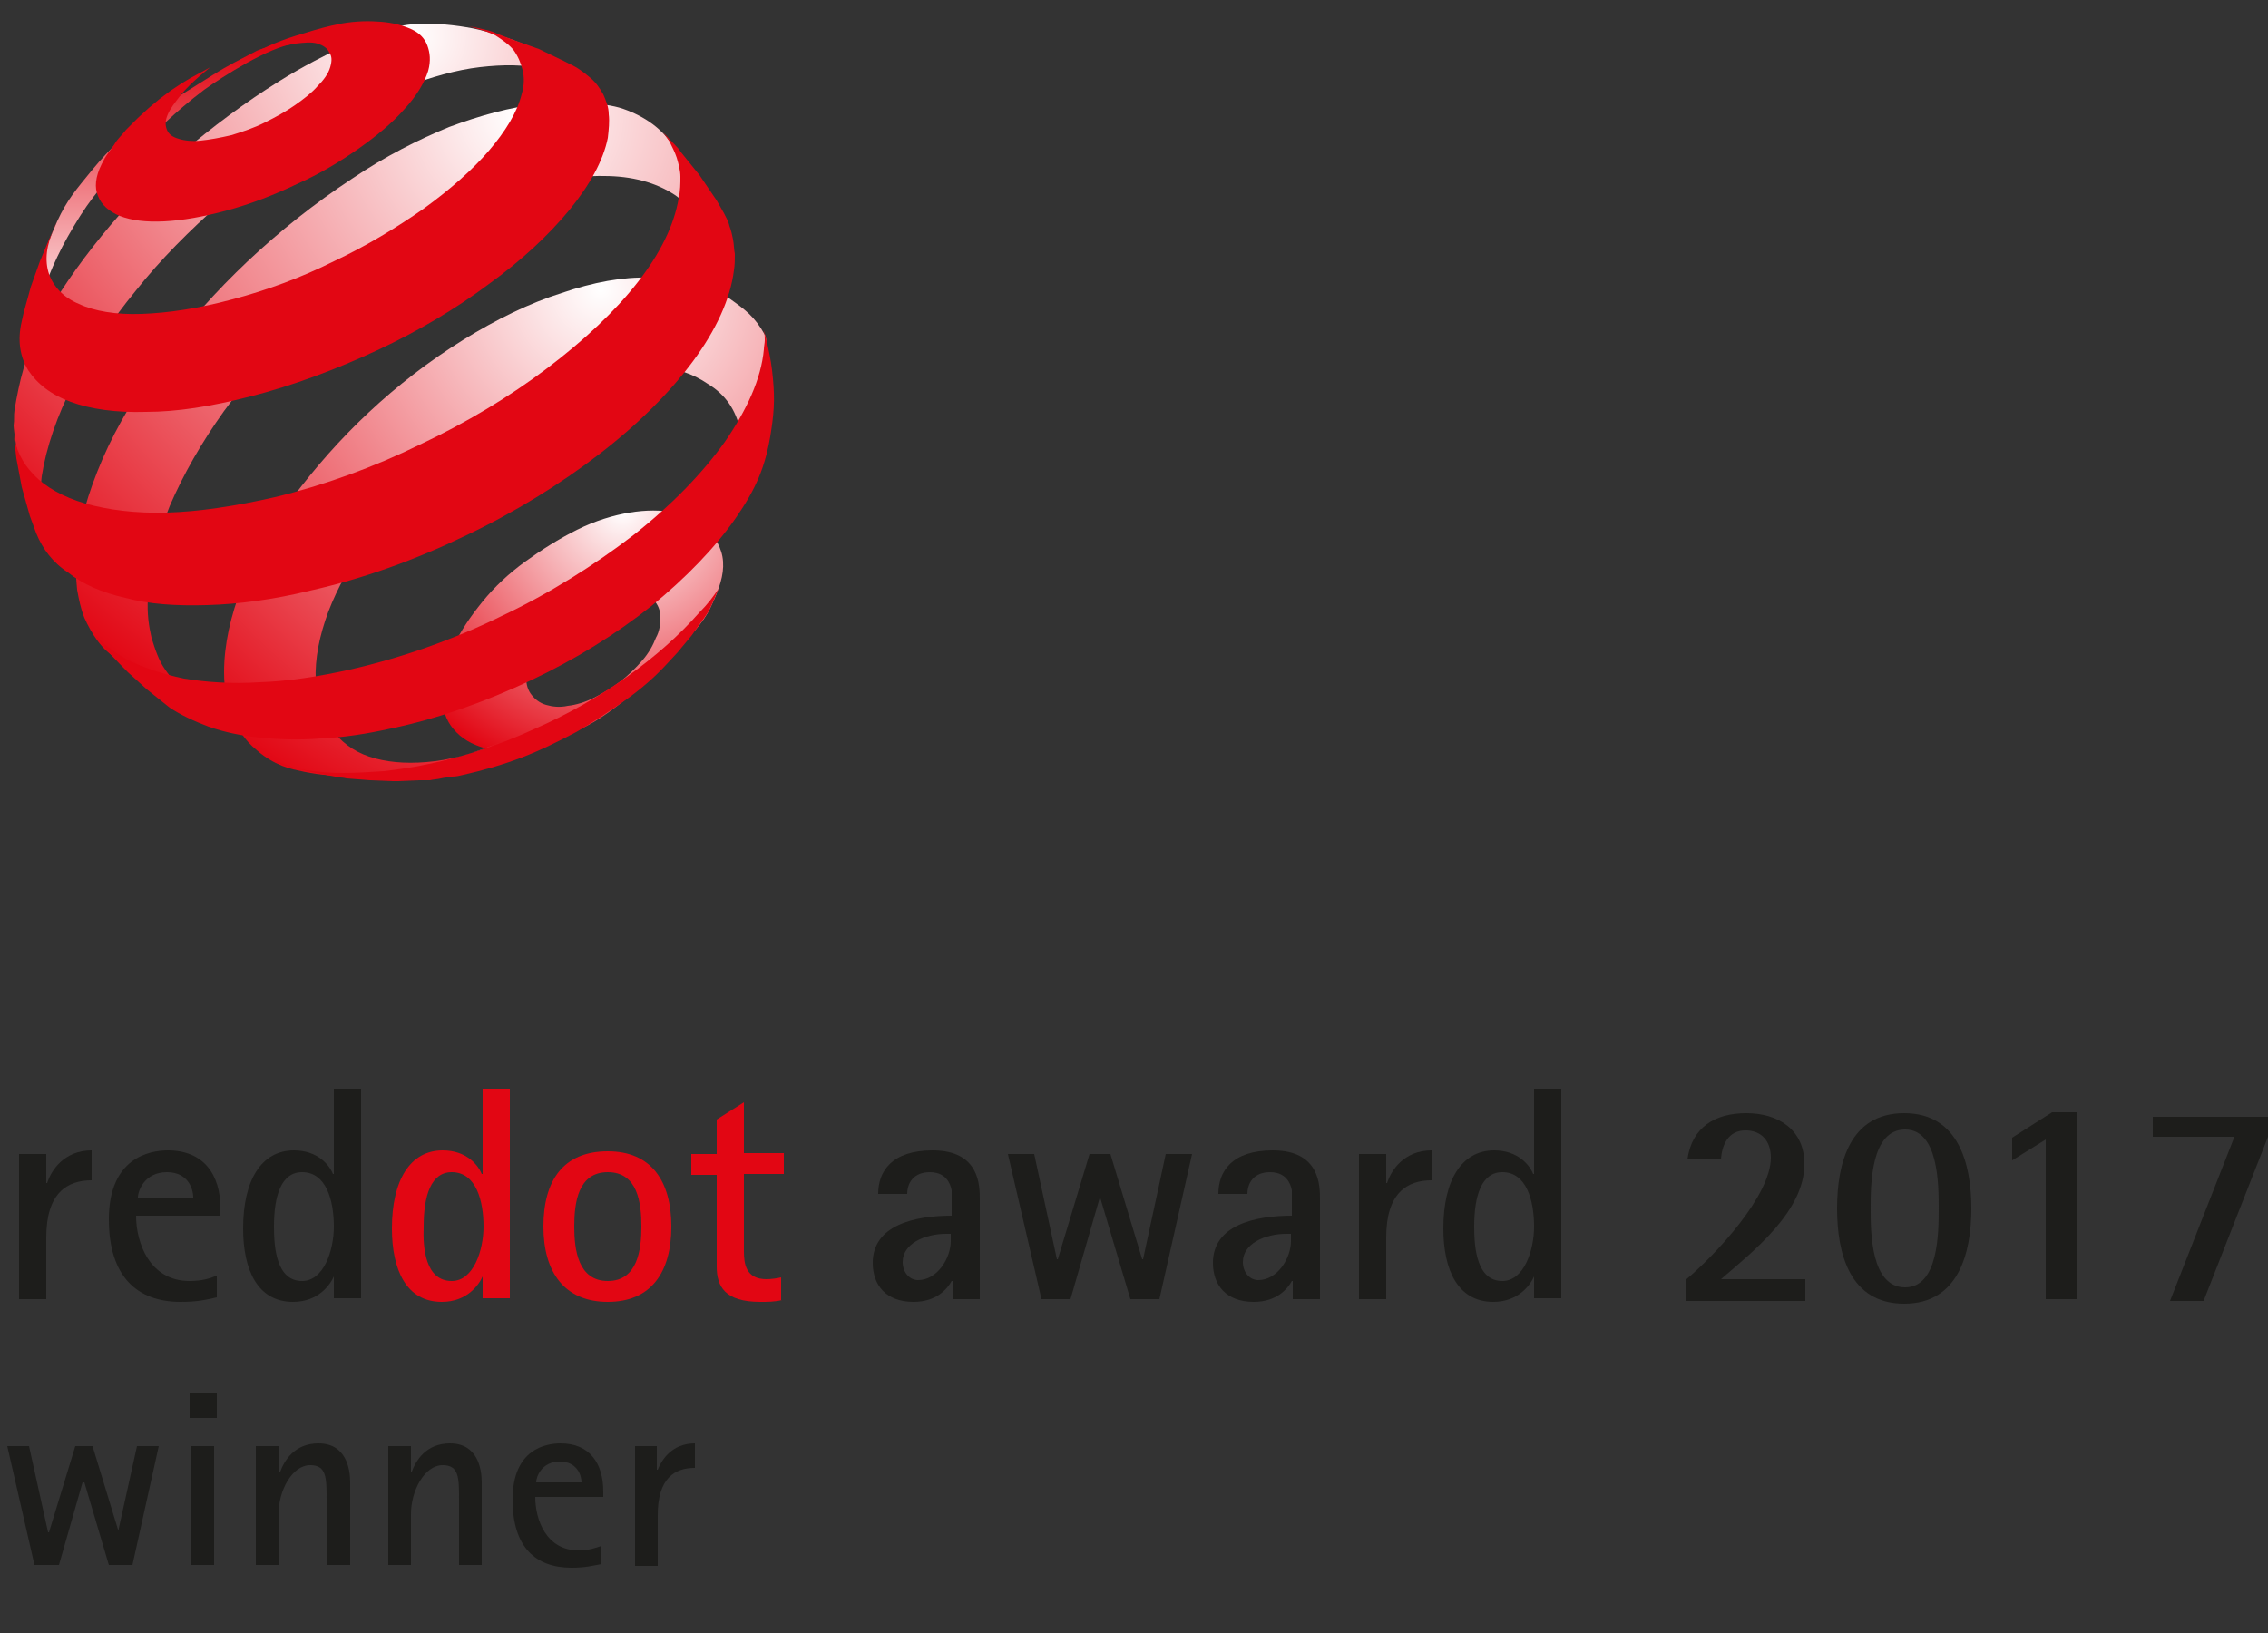 <svg enable-background="new 0 0 250 180" viewBox="0 0 250 180" xmlns="http://www.w3.org/2000/svg" xmlns:xlink="http://www.w3.org/1999/xlink"><rect x="0" y="0" width="250" height="180" fill="#333333" stroke="none"/><linearGradient id="a"><stop offset="0" stop-color="#fff"/><stop offset="1" stop-color="#e20613"/></linearGradient><radialGradient id="b" cx="68.646" cy="56.295" gradientUnits="userSpaceOnUse" r="30.453" xlink:href="#a"/><linearGradient id="c" gradientTransform="matrix(.797 0 0 .797 -1471.36 1715.339)" gradientUnits="userSpaceOnUse" x1="1869.468" x2="1869.468" y1="-2145.237" y2="-2105.582"><stop offset="0" stop-color="#e20613"/><stop offset="1" stop-color="#fff"/></linearGradient><radialGradient id="d" cx="1902.969" cy="-2147.256" gradientTransform="matrix(.797 0 0 .797 -1471.36 1715.339)" gradientUnits="userSpaceOnUse" r="88.064" xlink:href="#a"/><radialGradient id="e" cx="1917.772" cy="-2136.252" gradientTransform="matrix(.797 0 0 .797 -1471.36 1715.339)" gradientUnits="userSpaceOnUse" r="93.97" xlink:href="#a"/><radialGradient id="f" cx="1929.212" cy="-2112.302" gradientTransform="matrix(.797 0 0 .797 -1471.36 1715.339)" gradientUnits="userSpaceOnUse" r="80.165" xlink:href="#a"/><path d="m2.1 127.2h3v3.2h.1c.4-1.3 1.8-3.6 4.9-3.6v3.3c-2.7 0-5 1.4-5 6.3v6.8h-3z" fill="#1d1d1b"/><path d="m23.9 143c-1.3.3-2.2.5-4 .5-4.8 0-7.9-2.8-7.9-9.1 0-6.8 4.5-7.6 6.5-7.6 3.9 0 5.8 2.6 5.8 6.4v.8h-9.3c0 3 1.5 7.2 5.9 7.2 1.4 0 2.3-.3 3-.6zm-2.6-11c0-1-.6-2.8-2.9-2.8-2.5 0-3.2 2.1-3.2 2.8z" fill="#1d1d1b"/><path d="m36.8 140.7c-.4.9-1.7 2.8-4.5 2.8-3.9 0-5.5-3.5-5.5-8.1 0-5.3 2-8.6 5.6-8.6 2.6 0 3.9 1.6 4.3 2.6h.1v-9.4h3v23.1h-3zm-3.5.5c2.4 0 3.5-3.4 3.5-6 0-2.8-.8-6-3.5-6-2.3 0-3.1 2.6-3.1 6 0 2.4.3 6 3.1 6z" fill="#1d1d1b"/><path d="m53.2 140.7c-.4.9-1.7 2.8-4.5 2.8-3.9 0-5.5-3.5-5.5-8.1 0-5.3 2-8.6 5.6-8.6 2.6 0 3.9 1.6 4.3 2.6h.1v-9.4h3v23.1h-3zm-3.4.5c2.4 0 3.5-3.4 3.5-6 0-2.8-.8-6-3.5-6-2.3 0-3.1 2.6-3.1 6-.1 2.4.2 6 3.1 6z" fill="#e20613"/><path d="m59.9 135.2c0-5.1 2.2-8.3 7.1-8.3 4.8 0 7 3.3 7 8.3s-2.2 8.3-7 8.3-7.1-3.3-7.1-8.3zm7.1 6c3.3 0 3.7-3.5 3.7-6 0-2.6-.4-6-3.7-6s-3.7 3.4-3.7 6c0 2.5.4 6 3.7 6z" fill="#e20613"/><path d="m86.2 143.3c-.8.2-1.6.2-2.4.2-3.9 0-4.8-1.7-4.8-3.9v-10.1h-2.8v-2.3h2.8v-3.8l3-1.9v5.6h4.4v2.3h-4.4v8.5c0 1.4.2 3.1 2.5 3.1.5 0 1.2-.1 1.6-.2v2.5z" fill="#e20613"/><path d="m104.9 141.2c-.5.9-1.7 2.3-4.2 2.3-3 0-4.5-1.8-4.5-4.3 0-4.2 4.7-5.2 8.7-5.2v-2.8c-.3-1.5-1.3-2-2.4-2-1.8 0-2.5 1.2-2.5 2.4h-3.2c0-2.5 1.5-4.8 6-4.8 5.2 0 5.2 3.9 5.2 5.4v11h-3v-2zm-.6-5.2c-2.4 0-4.8 1.1-4.8 3.1 0 1.2.8 2 1.7 2 2.1 0 3.6-2.4 3.6-4.3v-.8z" fill="#1d1d1b"/><path d="m111.1 127.2h2.9l2.5 11.6h.1l3.5-11.6h2.3l3.5 11.6h.1l2.5-11.6h2.9l-3.6 16h-3.2l-3.3-11.1h-.1l-3.2 11.1h-3.2z" fill="#1d1d1b"/><path d="m142.4 141.2c-.5.9-1.7 2.3-4.2 2.3-3 0-4.5-1.8-4.5-4.3 0-4.2 4.7-5.2 8.7-5.2v-2.8c-.3-1.5-1.3-2-2.4-2-1.8 0-2.5 1.2-2.5 2.4h-3.2c0-2.5 1.5-4.8 6-4.8 5.2 0 5.2 3.9 5.2 5.4v11h-3v-2zm-.6-5.2c-2.4 0-4.8 1.1-4.8 3.1 0 1.2.8 2 1.7 2 2.1 0 3.6-2.4 3.6-4.3v-.8z" fill="#1d1d1b"/><path d="m149.8 127.2h3v3.2h.1c.4-1.3 1.8-3.6 4.9-3.6v3.3c-2.7 0-5 1.4-5 6.3v6.8h-3z" fill="#1d1d1b"/><path d="m169.1 140.7c-.4.9-1.7 2.8-4.5 2.8-3.9 0-5.5-3.5-5.5-8.1 0-5.3 2-8.6 5.6-8.6 2.6 0 3.9 1.6 4.3 2.6h.1v-9.4h3v23.1h-3zm-3.5.5c2.4 0 3.5-3.4 3.5-6 0-2.8-.8-6-3.5-6-2.3 0-3.1 2.6-3.1 6 0 2.4.3 6 3.1 6z" fill="#1d1d1b"/><path d="m79.7 61.9c.1 1.5-.4 3-1.4 5.1-.8 1.7-2.2 3-3.6 4.7s-3.1 3.3-5 4.8-3.6 2.9-5.8 3.9-4.2 2.1-6.1 2.3-3.5.1-4.9-.4-2.4-1.2-3.2-2.3c-.7-1-1.1-2.4-1-3.9.1-1.6.5-3.2 1.3-4.9s1.9-3.3 3.2-4.9 2.9-3.1 4.7-4.4 3.7-2.5 5.7-3.5 4-1.6 5.8-1.9 3.5-.3 4.9 0 2.7.8 3.6 1.7c.9 1 1.7 2.2 1.8 3.7zm-6.9 6.1c0-.7-.3-1.4-.7-1.8-.4-.5-1-.8-1.7-1s-1.5-.2-2.4-.1-1.8.4-2.8.9-1.9 1-2.8 1.7-1.6 1.4-2.3 2.2c-.6.8-1.2 1.6-1.5 2.4-.4.8-.6 1.6-.6 2.4s.2 1.4.6 1.9.9.9 1.6 1.1 1.5.3 2.4.1c.9-.1 1.9-.4 2.9-.9s2-1.1 2.9-1.8 1.7-1.5 2.4-2.3 1.2-1.7 1.5-2.5c.4-.7.5-1.5.5-2.3z" fill="url(#b)"/><path d="m23.4 8.3c-5.7 3.6-9.1 5.4-13.3 10.5-1.7 2.1-2.7 3.2-3.8 5.6-.6 1.3-1.3 3.2-1.3 3.2l-.3 2.2-.5 3-.2 2.6v.9c0-.2 0-.5 0-.7s.1-.5.1-.7.1-.5.1-.7c.1-.3.1-.5.2-.8.7-2.6 1.9-5.4 3.7-8.4 2-3.4 3.6-5.1 6.4-7.9 2.8-2.7 4.7-4.7 8-7.2 2.1-1.5 7.1-4.7 10-5.1 1.2-.2-2.7.1-4.2.8-1.9 1-3 1.5-4.9 2.7z" fill="url(#c)"/><path d="m64.8 10.6-2.2-2.3-2.3-2-1.2-.9-2.6-1c-1.4-.5-3.2-1.1-5.1-1.4-1.8-.3-4.6-.6-6.9-.2-2.2.5-3.7 1-6.2 2.1-2.3 1.1-4.9 2.4-7.6 4.1-3.7 2.3-7.3 5-10.6 7.8-3.3 2.9-6.3 6-8.9 9.2s-4.9 6.5-6.6 9.7c-1.8 3.3-2.5 6.5-3 9.5-.1.6 0 1.1-.1 1.7 0 .5.5 4 1.1 6.5.2 1 .3 1.6.7 2.6.4 1.2 1.3 3 1.3 3l.4.8 1 1.6c-.4-.6-.7-1.2-.9-1.8-.2-.7-.4-1.4-.5-2.1s-.2-1.5-.2-2.4c0-.8.1-1.7.2-2.6.5-3.2 1.7-6.7 3.5-10.2 1.8-3.4 4.1-6.9 6.9-10.3 2.7-3.4 5.9-6.6 9.3-9.6s7.2-5.8 11.1-8.2c3.2-1.9 6.3-3.4 9.2-4.6 2.9-1.1 5.7-1.9 8.3-2.2s4.9-.3 6.9.2c2.1.7 3.8 1.6 5 3" fill="url(#d)"/><path d="m78.8 27.9-3.6-9.5-.9-2.1c-1.2-2.1-3.3-3.5-5.6-4.3s-6.4-.8-9.4-.5-6.3 1.2-9.8 2.5c-3.4 1.4-7 3.2-10.7 5.7-4.1 2.7-8 5.8-11.5 9.1s-6.7 6.9-9.4 10.6-5 7.5-6.6 11.2-2.7 7.4-2.9 10.8c-.1 1.3 0 2.5.1 3.6.2 1.1.4 2.1.8 3.1.4.9.9 1.8 1.5 2.6s1.3 1.4 2.1 2l2.8 1.8 2.7 1.4 3 1.3 2.7.9c-1.3-.4-2.4-1-3.4-1.7s-1.8-1.6-2.5-2.6-1.1-2.2-1.5-3.5c-.3-1.3-.5-2.7-.4-4.3.1-3.2 1-6.7 2.4-10.2 1.5-3.5 3.5-7 6-10.5 2.5-3.4 5.4-6.8 8.7-9.9s6.9-6 10.7-8.4c3.9-2.5 7.6-4.3 11.2-5.5s8.3-2.2 11.3-2.1c3 0 5.7.7 7.8 2.1s2.5 3.8 3.2 6.6z" fill="url(#e)"/><path d="m81.6 47.4c.2-.7 1.7-1.2 1.9-1.9s.4-1.4.5-2.1.6-4.6.6-5.3c-.2-.4-.1-.8-.3-1.2-1.1-2-2.2-2.8-3.9-4-2-1.4-5.9-2.2-8.8-2.3s-6.2.5-9.7 1.7c-3.5 1.1-7.2 2.9-10.9 5.2s-7.2 5-10.4 8c-3.1 2.9-5.9 6.1-8.3 9.3-2.3 3.3-4.2 6.6-5.6 9.8-1.3 3.3-2 6.5-2 9.5 0 1.9.3 3.5.9 4.9s1.5 2.7 2.6 3.6c1.1 1 2.5 1.8 4.1 2.2 1.7.4 3.3.7 5.4.7h.4l3.1-.2 3.1-.4 1.5-.3 2.8-.6 2.7-.8.7-.2 2.5-.9.5-.2c-2.8 1.2-5.5 1.9-8 2.1-2.4.2-4.5 0-6.3-.6s-3.2-1.7-4.2-3.1-1.6-3.2-1.7-5.3c-.1-2.4.4-4.9 1.4-7.6 1-2.6 2.5-5.3 4.3-7.9s4.1-5.2 6.6-7.5c2.5-2.4 5.3-4.5 8.3-6.4s6-3.2 8.8-4.1 5.5-1.3 7.8-1.1c2.4.1 4.4.8 6 1.9 2 1.2 3.1 2.9 3.6 5.1" fill="url(#f)"/><path d="m47.2 7.8c-.4 1.3-1.3 2.8-2.6 4.2-1.3 1.5-3.1 3-5.1 4.4s-4.3 2.8-6.8 3.9c-2.5 1.2-5.1 2.2-7.7 2.9s-4.9 1.1-6.9 1.2-3.6-.1-4.9-.6c-1.2-.5-2-1.2-2.4-2.2-.4-.9-.3-2.1.4-3.5.2-.4.4-.8.7-1.2s.6-.8.9-1.3c.3-.4.7-.8 1.1-1.3.4-.4.8-.8 1.3-1.3l1.2-1.1 1.2-1 1.2-.9 1.2-.8 1-.6 1.1-.6 1.1-.6s-2.2 1.7-3.3 3.1c-.6.8-1.1 1.4-1.4 2.1s-.3 1.2-.1 1.7.6.8 1.3 1c.6.2 1.5.3 2.4.2 1-.1 2.1-.3 3.4-.6 1.3-.4 2.5-.8 3.7-1.4s2.3-1.2 3.3-1.9 1.9-1.4 2.5-2.1c.7-.7 1.2-1.4 1.4-2.1s.2-1.2-.1-1.6c-.2-.5-.7-.8-1.3-1-.7-.2-1.5-.1-2.4 0-.9.2-2 .3-3.3.6-.8.2-1.2.4-2 .8 2.3-1.2 3.7-1.8 6.1-2.5 1.6-.5 2.7-.8 4.2-1.1 1.7-.3 3.1-.3 4.4-.2s2.4.4 3.3.8 1.5 1 1.8 1.8.4 1.7.1 2.8z" fill="#e20613"/><path d="m79.2 64.9s-.6 1.5-1.1 2.5c-.5.8-1.4 2-1.4 2s-.3.4-.5.7c-.6.7-1.5 1.8-1.5 1.8l-1.3 1.4c-1.3 1.4-2.8 2.7-4.5 3.9s-3.5 2.4-5.4 3.5c-1.9 1-3.9 2-6 2.8s-4.2 1.4-6.4 1.9c-.4.1-.8.2-1.3.2-.4.1-.8.1-1.2.2s-.8.1-1.2.2c-.4 0-.8 0-1.2 0l-2.4.1h-.5l-2.5-.1-2.6-.2s-.4-.1-.7-.1c-1.1-.2-1.7-.3-2.7-.5-1.1-.2-2.7-.7-2.7-.7l-1.4-.5h-.4c1 .4 2.2.7 3.5.9s2.6.3 4 .3 3-.1 4.5-.2c1.6-.2 3.2-.4 5-.8 3.9-.8 7.8-2.1 11.5-3.8 3.7-1.6 7.2-3.6 10.3-5.8s5.8-4.6 8-7.1c.9-.9 1.5-1.7 2.1-2.6.1-.1 0 0 0 0z" fill="#e20613"/><path d="m56.6 4.4 2.8 1 2.7 1.3 1 .5c.8.4 1.4.9 2 1.4s1 1.1 1.4 1.8c.3.7.6 1.4.6 2.2.1.8 0 1.7-.1 2.6-.5 2.5-2 5.2-4.2 7.9-2.3 2.8-5.3 5.6-8.9 8.2-3.6 2.7-7.8 5.2-12.3 7.3s-9.3 3.9-14 5.1c-4.3 1.1-8.1 1.7-11.5 1.7-3.3.1-6.1-.3-8.3-1.1s-3.7-2-4.7-3.5c-.9-1.5-1.2-3.3-.7-5.4l.2-.9.8-2.9 1-2.8 1-2.4.9-2-.3.6c0-.1 0 .1 0 .1-.9 1.9-1.1 3.6-.6 5.1.5 1.4 1.6 2.6 3.3 3.3 1.7.8 4.1 1.2 6.9 1.1 2.9-.1 6.3-.6 10-1.6 3.8-1 7.6-2.4 11.2-4.2 3.6-1.7 6.9-3.7 9.9-5.8 2.9-2.1 5.4-4.3 7.2-6.4s3.1-4.2 3.6-6.2c.3-1 .3-1.9.1-2.7s-.5-1.5-1-2.2c-.5-.6-1.2-1.1-2-1.6-.6-.3-1.2-.5-1.9-.7l-1-.3c.4.1.7.1 1 .2 0 0 1 .2 1.6.4.9.4 2.3.9 2.3.9z" fill="#e20613"/><path d="m75 16.7 2.1 2.6 1.9 2.8.8 1.4c.2.4.5.9.6 1.4.2.5.3 1 .4 1.5s.1 1.1.2 1.6c0 .6 0 1.2-.1 1.8-.4 3.2-2 6.6-4.5 10-2.6 3.5-6.1 7-10.4 10.3s-9.3 6.4-14.8 9c-5.4 2.6-11.2 4.7-17 6-4.1 1-7.9 1.5-11.4 1.6-3.4.1-6.4-.1-9-.8-2.6-.6-4.7-1.5-6.3-2.8-1.7-1.1-2.8-2.6-3.5-4.3l-.7-1.9-.9-3.2-.6-3.2-.1-.9-.2-1.8c0-.2 0 0 0 0 .2 1.7 1 3.3 2.2 4.5 1.3 1.4 3.3 2.5 5.7 3.2 2.5.7 5.5 1.1 9 1s7.5-.7 11.9-1.7c5.4-1.3 10.9-3.3 16-5.8 5.1-2.4 9.9-5.3 14-8.4s7.5-6.3 10-9.5 4-6.3 4.5-9.2c.2-.9.2-1.7.2-2.4s-.2-1.4-.4-2.1c-.2-.6-.5-1.2-.8-1.8-.2-.3-.5-.7-.7-1l1.7 1.8z" fill="#e20613"/><path d="m85.1 40.8c.3 2.6.3 4.1-.1 6.7-.6 4-1.7 6.4-3.9 9.6-2.3 3.3-5.5 6.6-9.3 9.7-3.9 3.1-8.4 5.9-13.3 8.2s-10.1 4.2-15.4 5.3c-2.7.6-5.3 1-7.8 1.1-2.4.2-4.7.1-6.7-.1s-3.9-.6-5.6-1.2c-1.6-.6-3.1-1.3-4.3-2.1l-2.5-2-2.1-1.9s-1.4-1.4-2.3-2.4c-.6-.7-1.5-1.9-1.5-1.9-.2-.2 0 0 0 0 1 1.1 2.2 2.1 3.7 2.9 1.8.9 3.9 1.6 6.3 2.1 2.5.4 5.2.6 8.3.4 3.1-.1 6.4-.6 10-1.4 5.7-1.3 11.4-3.3 16.7-5.9 5.3-2.5 10.2-5.6 14.5-8.9 4.2-3.3 7.6-6.8 10.1-10.3 2.4-3.5 4-6.9 4.3-10.2 0-.3.1-.7.1-1s0-.7-.1-1c0-.3.4 1.5.4 1.5s.4 1.8.5 2.8z" fill="#e20613"/><g fill="#1d1d1b"><path d="m.8 159.4h2.4l2.1 9.5h.1l2.9-9.5h1.9l2.9 9.5h-.1l2.1-9.5h2.4l-2.9 13.1h-2.6l-2.7-9.1h-.2l-2.6 9.1h-2.7z"/><path d="m20.9 153.5h3v2.8h-3zm.2 5.9h2.5v13.1h-2.5z"/><path d="m28.3 159.4h2.5v2.8h.1c.4-1.1 1.5-3.1 4.2-3.1 3 0 3.5 2.7 3.5 4.3v9.1h-2.6v-7.2c0-2.4 0-3.8-1.8-3.8-2 0-3.5 2.8-3.5 5.4v5.6h-2.5v-13.1z"/><path d="m42.8 159.4h2.5v2.8h.1c.4-1.1 1.5-3.1 4.2-3.1 3 0 3.5 2.7 3.5 4.3v9.1h-2.5v-7.2c0-2.4 0-3.8-1.8-3.8-2 0-3.5 2.8-3.5 5.4v5.6h-2.5z"/><path d="m66.3 172.4c-1.1.2-1.8.4-3.3.4-4 0-6.5-2.3-6.5-7.5 0-5.6 3.7-6.2 5.3-6.2 3.2 0 4.7 2.2 4.7 5.3v.6h-7.5c0 2.5 1.2 5.9 4.8 5.9 1.1 0 1.9-.3 2.5-.5zm-2.2-9c0-.8-.5-2.3-2.4-2.3-2 0-2.6 1.7-2.6 2.3z"/><path d="m69.9 159.4h2.5v2.6h.1c.4-1 1.5-2.9 4.1-2.9v2.7c-2.2 0-4.1 1.1-4.1 5.2v5.6h-2.5v-13.2z"/><path d="m185.9 143.4v-2.4c3.2-2.7 9.3-9.2 9.3-13.4 0-1.8-1-3-2.8-3-1.9 0-2.6 1.6-2.7 3.2h-3.7c.5-3.6 3.1-5.1 6.5-5.1 3.5 0 6.4 1.8 6.4 5.6 0 5.2-5.6 9.6-9.2 12.7h9.3v2.4z"/><path d="m202.5 133.2c0-5 1.4-10.5 7.4-10.5s7.4 5.6 7.4 10.5-1.4 10.5-7.4 10.5-7.4-5.5-7.4-10.5zm11.2 0c0-2.6 0-8.7-3.7-8.7-3.8 0-3.8 6.1-3.8 8.7s0 8.7 3.8 8.7c3.7 0 3.7-6.1 3.7-8.7z"/><path d="m225.5 143.4v-17.8l-3.7 2.3v-2.5l4.4-2.8h2.7v20.6h-3.4z"/><path d="m239.2 143.4 7.1-18.1h-9v-2.2h12.7v2.2l-7.1 18.1z"/></g></svg>